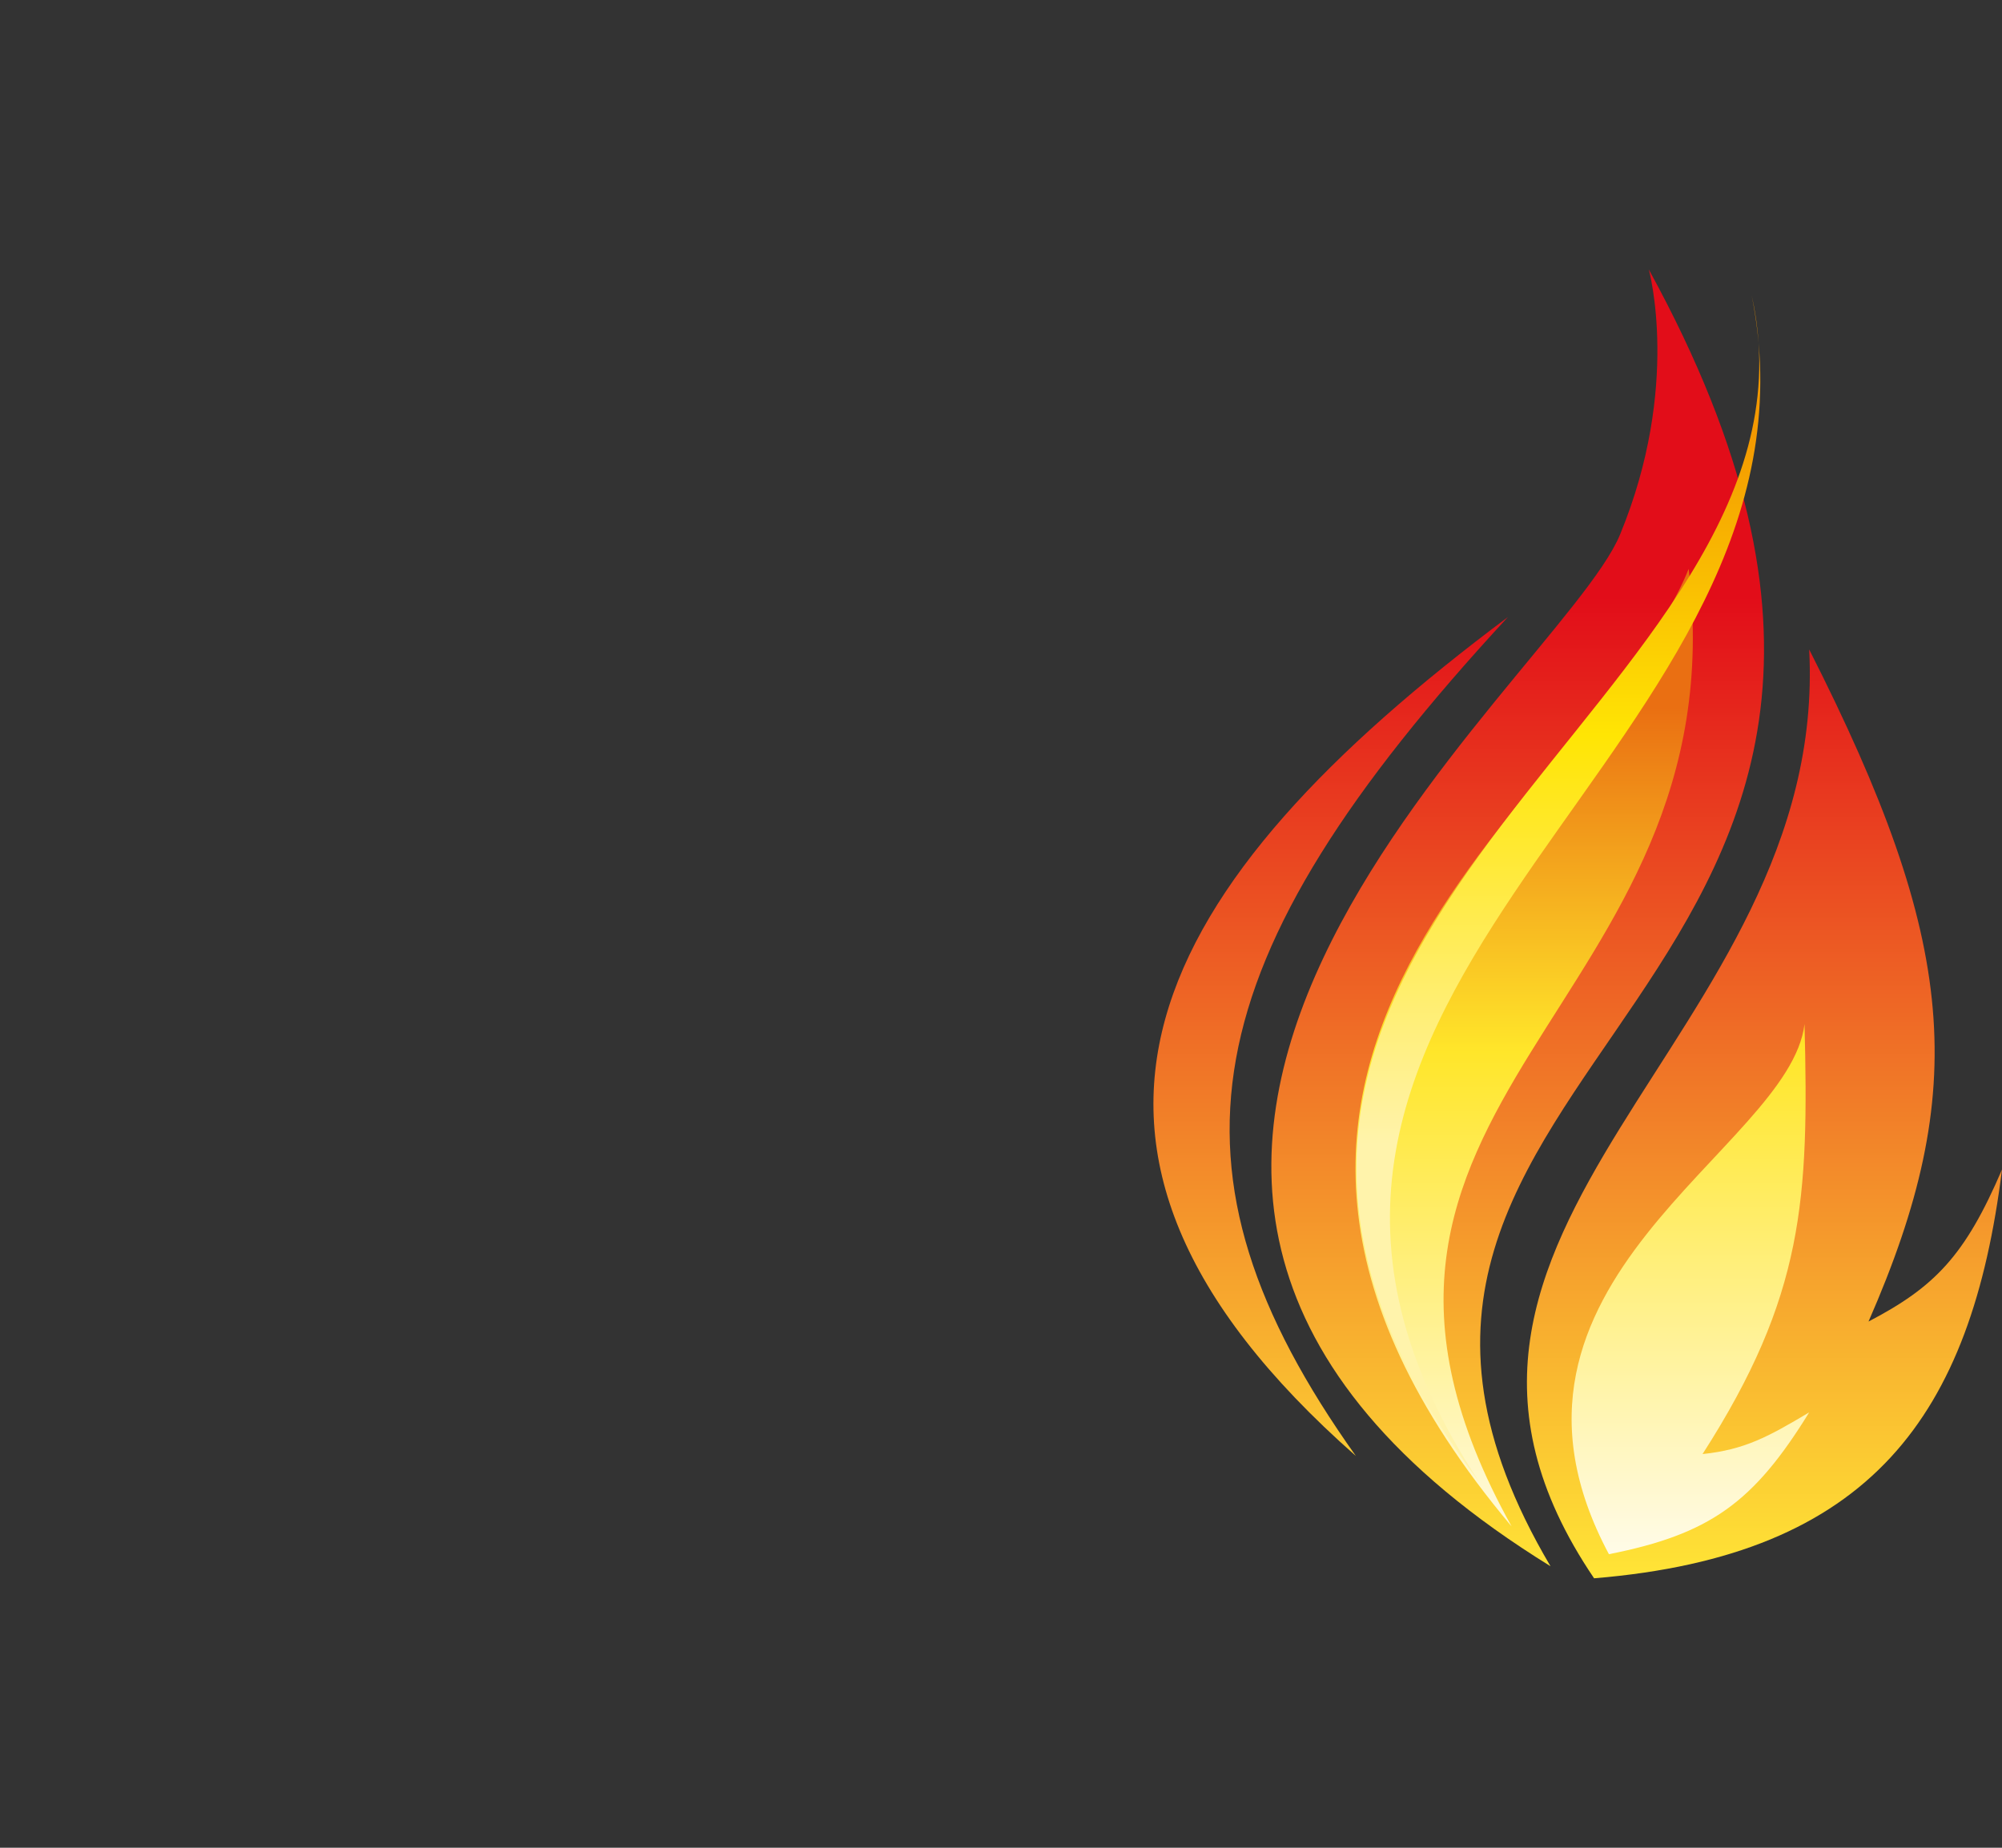 <svg width="52" height="48" viewBox="0 0 52 48" fill="none" xmlns="http://www.w3.org/2000/svg">
<rect x="0" y="0" width="52" height="48" fill="#333333" stroke="none"/>
<path d="M35.217 37.822C25.994 29.7 29.919 22.941 39.166 16.03C30.872 25 29.943 30.405 35.217 37.822Z" fill="url(#paint0_linear_16563_147)"/>
<path d="M42.079 13.887C40.49 17.739 23.707 30.453 40.273 40.687C32.375 27.323 53.276 26.071 42.826 7C42.826 7 43.669 10.034 42.079 13.887Z" fill="url(#paint1_linear_16563_147)"/>
<path d="M46.992 16.872C47.521 26.986 35.217 31.874 41.405 41C48.607 40.409 51.205 36.762 52 30.381C51.037 32.631 50.245 33.436 48.533 34.33C51.169 28.308 50.858 24.492 46.992 16.872Z" fill="url(#paint2_linear_16563_147)"/>
<path d="M39.262 39.652C28.812 27.203 41.598 20.509 43.861 14.778C45.234 26.239 33.074 28.527 39.262 39.652Z" fill="url(#paint3_linear_16563_147)"/>
<path d="M46.871 26.601C46.486 29.875 38.01 33.295 41.79 40.374C44.42 39.853 45.549 39.03 46.992 36.69C45.919 37.329 45.316 37.658 44.222 37.773C46.858 33.665 46.986 31.147 46.871 26.601Z" fill="url(#paint4_linear_16563_147)"/>
<path d="M38.419 38.496C28.056 24.686 46.337 18.809 45.678 8.912C45.642 8.506 45.583 8.094 45.499 7.674C45.592 8.094 45.651 8.506 45.678 8.912C46.678 20.104 30.17 25.947 38.419 38.496Z" fill="url(#paint5_linear_16563_147)"/>
<defs>
<linearGradient id="paint0_linear_16563_147" x1="40.98" y1="7" x2="40.98" y2="41" gradientUnits="userSpaceOnUse">
<stop offset="0.25" stop-color="#E20D19"/>
<stop offset="1" stop-color="#FFE536"/>
</linearGradient>
<linearGradient id="paint1_linear_16563_147" x1="40.98" y1="7" x2="40.98" y2="41" gradientUnits="userSpaceOnUse">
<stop offset="0.25" stop-color="#E20D19"/>
<stop offset="1" stop-color="#FFE536"/>
</linearGradient>
<linearGradient id="paint2_linear_16563_147" x1="40.98" y1="7" x2="40.98" y2="41" gradientUnits="userSpaceOnUse">
<stop offset="0.25" stop-color="#E20D19"/>
<stop offset="1" stop-color="#FFE536"/>
</linearGradient>
<linearGradient id="paint3_linear_16563_147" x1="41.099" y1="14.778" x2="41.099" y2="40.374" gradientUnits="userSpaceOnUse">
<stop offset="0.14" stop-color="#EA6F12"/>
<stop offset="0.49" stop-color="#FFE62A"/>
<stop offset="1" stop-color="#FFFBE8"/>
</linearGradient>
<linearGradient id="paint4_linear_16563_147" x1="41.099" y1="14.778" x2="41.099" y2="40.374" gradientUnits="userSpaceOnUse">
<stop offset="0.14" stop-color="#EA6F12"/>
<stop offset="0.49" stop-color="#FFE62A"/>
<stop offset="1" stop-color="#FFFBE8"/>
</linearGradient>
<linearGradient id="paint5_linear_16563_147" x1="40.477" y1="7.674" x2="40.477" y2="38.496" gradientUnits="userSpaceOnUse">
<stop offset="0.118" stop-color="#F49900"/>
<stop offset="0.371" stop-color="#FFE504"/>
<stop offset="0.715" stop-color="#FFF3AB"/>
</linearGradient>
</defs>
</svg>
